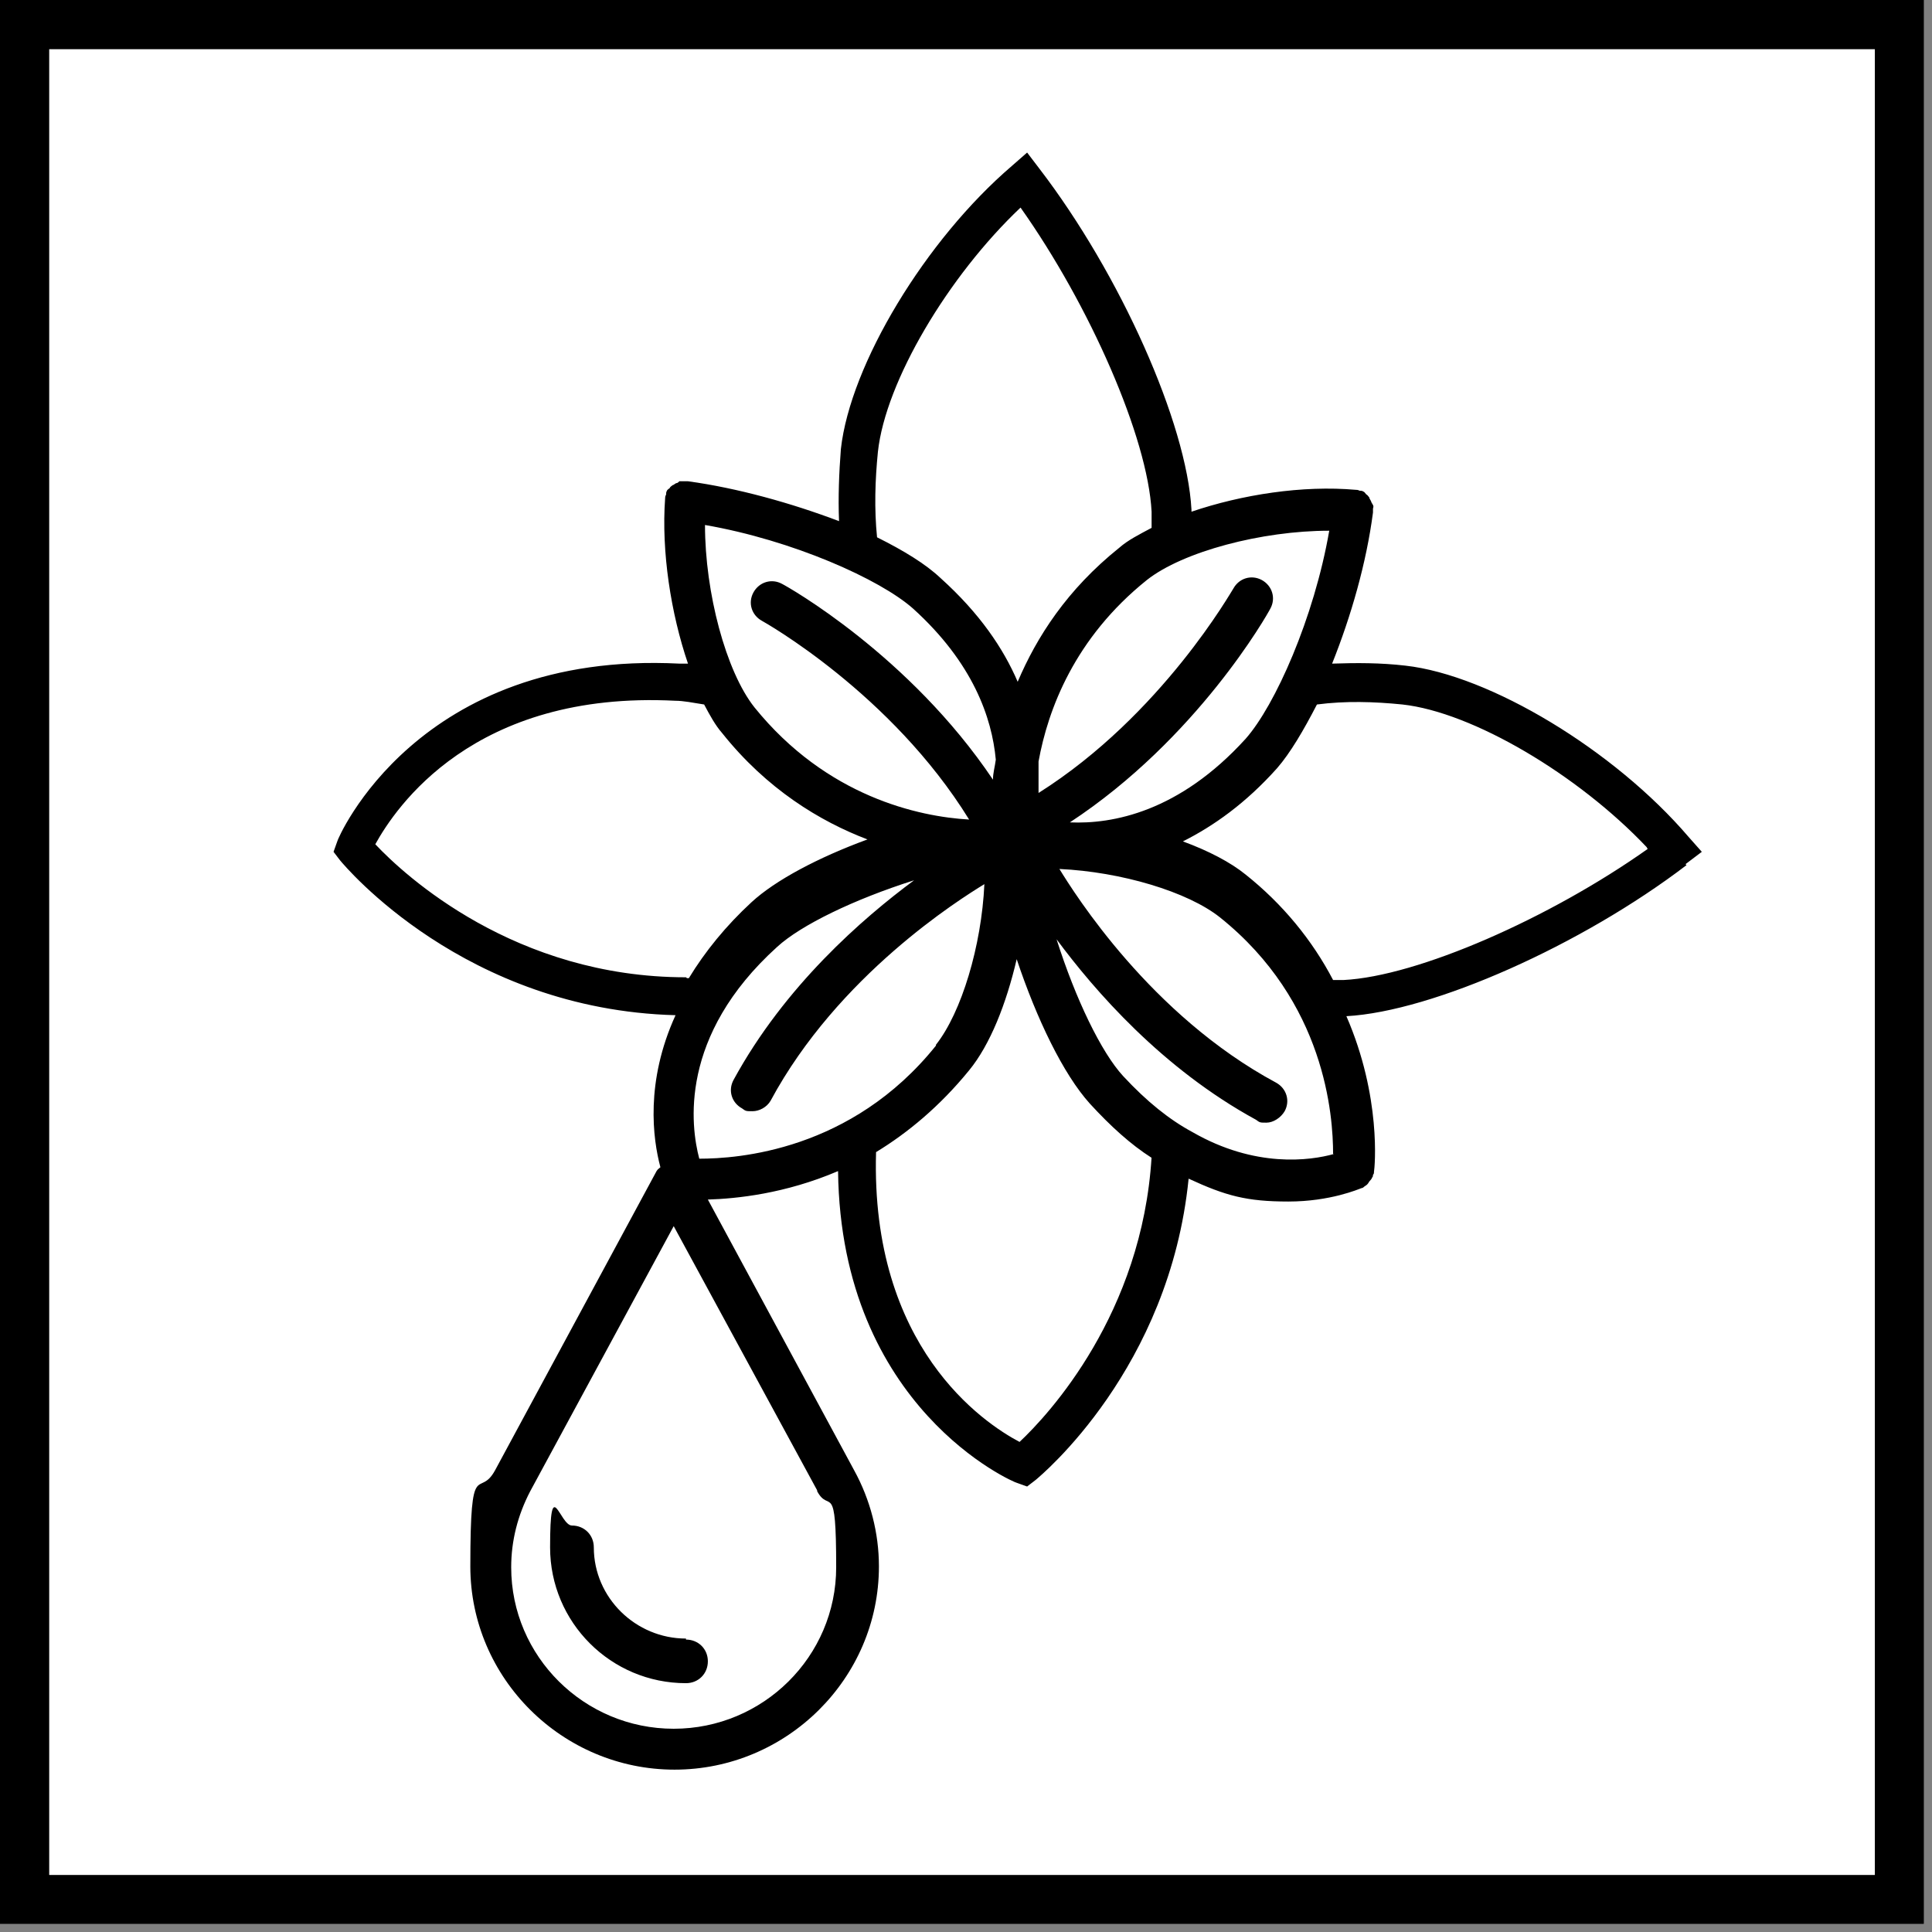 <svg xmlns="http://www.w3.org/2000/svg" xmlns:xlink="http://www.w3.org/1999/xlink" width="81" zoomAndPan="magnify" viewBox="0 0 60.75 60.75" height="81" preserveAspectRatio="xMidYMid meet" version="1.0"><rect x="0" y="0" width="60.75" height="60.75" fill="#808080" stroke="none"/><defs><clipPath id="e8cb34f0c6"><path d="M 0 0 L 60.5 0 L 60.5 60.5 L 0 60.5 Z M 0 0 " clip-rule="nonzero"/></clipPath></defs><g clip-path="url(#e8cb34f0c6)"><path fill="#ffffff" d="M 0 0 L 60.5 0 L 60.5 60.5 L 0 60.5 Z M 0 0 " fill-opacity="1" fill-rule="nonzero"/><path fill="#ffffff" d="M 0 0 L 60.5 0 L 60.5 60.5 L 0 60.5 Z M 0 0 " fill-opacity="1" fill-rule="nonzero"/><path fill="#000000" d="M 0 0 L 0 60.5 L 60.5 60.5 L 60.5 0 Z M 58.957 58.957 L 1.547 58.957 L 1.547 1.547 L 58.953 1.547 L 58.953 58.957 Z M 58.957 58.957 " fill-opacity="1" fill-rule="nonzero"/></g><path fill="#000000" d="M 21.57 51.555 C 21.961 51.555 22.258 51.852 22.258 52.238 C 22.258 52.629 21.961 52.926 21.57 52.926 C 19.211 52.926 17.297 51.016 17.297 48.656 C 17.297 46.293 17.598 47.969 17.984 47.969 C 18.375 47.969 18.672 48.266 18.672 48.656 C 18.672 50.238 19.988 51.523 21.57 51.523 M 53.031 27.203 C 49.746 29.711 45.055 31.805 42.336 31.953 C 43.441 34.492 43.23 36.703 43.203 36.852 C 43.203 36.883 43.203 36.914 43.172 36.941 C 43.172 36.973 43.172 37.004 43.141 37.031 C 43.141 37.062 43.082 37.121 43.055 37.152 C 43.055 37.152 43.023 37.211 42.992 37.242 C 42.965 37.273 42.902 37.301 42.875 37.332 C 42.875 37.332 42.844 37.359 42.812 37.359 C 42.723 37.391 41.828 37.781 40.512 37.781 C 39.199 37.781 38.543 37.602 37.375 37.062 C 36.777 43.039 32.746 46.383 32.566 46.535 L 32.297 46.742 L 31.969 46.625 C 31.91 46.625 26.441 44.293 26.352 36.824 C 24.68 37.539 23.156 37.691 22.258 37.719 L 26.859 46.234 C 27.367 47.16 27.637 48.207 27.637 49.254 C 27.637 52.777 24.738 55.645 21.211 55.645 C 17.688 55.645 14.789 52.777 14.789 49.254 C 14.789 45.727 15.059 47.16 15.566 46.234 L 20.645 36.824 C 20.676 36.766 20.734 36.734 20.766 36.703 C 20.527 35.809 20.285 34.016 21.242 31.922 C 14.609 31.746 10.844 27.234 10.695 27.055 L 10.488 26.785 L 10.605 26.457 C 10.605 26.395 13.117 20.449 21.363 20.867 C 21.453 20.867 21.543 20.867 21.633 20.867 C 21.094 19.285 20.793 17.344 20.914 15.672 C 20.914 15.641 20.914 15.609 20.945 15.551 C 20.945 15.52 20.945 15.461 20.973 15.43 C 20.973 15.402 21.035 15.371 21.062 15.344 C 21.062 15.312 21.125 15.281 21.152 15.254 C 21.184 15.254 21.242 15.191 21.273 15.191 C 21.301 15.191 21.332 15.164 21.363 15.133 C 21.391 15.133 21.453 15.133 21.512 15.133 C 21.543 15.133 21.57 15.133 21.633 15.133 C 23.184 15.344 24.887 15.82 26.383 16.387 C 26.352 15.641 26.383 14.863 26.441 14.117 C 26.738 11.457 29.102 7.543 31.82 5.215 L 32.297 4.797 L 32.684 5.305 C 35.227 8.621 37.316 13.309 37.465 16.027 C 37.465 16.027 37.465 16.09 37.465 16.09 C 39.051 15.551 40.961 15.254 42.633 15.402 C 42.664 15.402 42.695 15.402 42.754 15.43 C 42.785 15.43 42.844 15.43 42.875 15.461 C 42.902 15.461 42.934 15.52 42.965 15.551 C 42.992 15.551 43.023 15.609 43.055 15.641 C 43.055 15.672 43.082 15.699 43.113 15.762 C 43.113 15.789 43.141 15.82 43.172 15.879 C 43.203 15.938 43.172 15.969 43.172 16 C 43.172 16.027 43.172 16.059 43.172 16.117 C 42.965 17.703 42.484 19.375 41.887 20.867 C 42.664 20.84 43.41 20.84 44.188 20.93 C 46.848 21.227 50.762 23.59 53.09 26.309 L 53.512 26.785 L 53 27.172 Z M 29.43 32.852 C 30.234 31.836 30.863 29.742 30.953 27.801 C 30.176 28.277 26.352 30.668 24.23 34.613 C 24.109 34.82 23.871 34.941 23.664 34.941 C 23.453 34.941 23.453 34.941 23.332 34.852 C 23.004 34.672 22.887 34.285 23.066 33.957 C 24.68 30.996 27.129 28.875 28.742 27.68 C 26.859 28.277 25.188 29.086 24.438 29.773 C 21.332 32.582 21.719 35.418 21.988 36.434 C 23.184 36.434 26.77 36.195 29.43 32.879 M 23.723 22.242 C 25.992 25.051 28.891 25.68 30.473 25.77 C 28.023 21.797 24.02 19.555 23.961 19.523 C 23.633 19.344 23.512 18.957 23.691 18.629 C 23.871 18.301 24.262 18.18 24.59 18.359 C 24.77 18.449 28.594 20.602 31.223 24.516 C 31.223 24.305 31.281 24.125 31.312 23.887 C 31.191 22.57 30.594 20.84 28.711 19.137 C 27.668 18.211 24.918 16.984 22.168 16.508 C 22.168 18.629 22.824 21.109 23.723 22.242 M 36.062 18.238 C 33.789 20.062 32.953 22.305 32.656 23.945 C 32.656 24.305 32.656 24.633 32.656 24.934 C 36.539 22.484 38.75 18.539 38.781 18.508 C 38.961 18.18 39.348 18.062 39.676 18.238 C 40.004 18.418 40.125 18.809 39.945 19.137 C 39.855 19.316 37.645 23.23 33.641 25.859 C 34.984 25.918 37.078 25.531 39.168 23.23 C 40.094 22.184 41.32 19.434 41.797 16.688 C 39.676 16.688 37.195 17.344 36.062 18.238 M 27.578 16.895 C 28.414 17.312 29.102 17.73 29.578 18.18 C 30.805 19.285 31.551 20.391 32 21.438 C 32.598 20.031 33.551 18.539 35.195 17.223 C 35.465 16.984 35.824 16.805 36.211 16.598 C 36.211 16.418 36.211 16.27 36.211 16.09 C 36.09 13.758 34.27 9.605 32.09 6.527 C 29.816 8.68 27.844 11.996 27.605 14.207 C 27.516 15.102 27.488 16 27.578 16.895 M 21.602 30.758 L 21.66 30.758 C 22.168 29.922 22.824 29.113 23.633 28.367 C 24.379 27.68 25.723 26.965 27.277 26.395 C 25.785 25.828 24.109 24.812 22.707 23.051 C 22.496 22.812 22.316 22.484 22.141 22.152 C 21.781 22.094 21.48 22.035 21.242 22.035 C 14.879 21.707 12.43 25.41 11.801 26.547 C 12.727 27.531 16.191 30.73 21.57 30.73 M 25.695 46.863 L 21.184 38.555 L 16.672 46.891 C 16.281 47.641 16.074 48.445 16.074 49.281 C 16.074 52.09 18.375 54.359 21.184 54.359 C 23.992 54.359 26.293 52.09 26.293 49.281 C 26.293 46.473 26.082 47.609 25.695 46.891 M 36.211 36.406 C 35.555 35.988 34.926 35.418 34.27 34.703 C 33.434 33.777 32.598 32.043 31.969 30.16 C 31.641 31.566 31.133 32.852 30.473 33.656 C 29.547 34.793 28.531 35.629 27.547 36.227 C 27.367 42.352 30.922 44.742 32.059 45.34 C 32.984 44.473 35.914 41.305 36.211 36.375 M 41.918 36.285 C 41.918 35.09 41.68 31.504 38.363 28.848 C 37.348 28.039 35.254 27.414 33.312 27.324 C 33.789 28.098 36.18 31.922 40.125 34.043 C 40.453 34.223 40.574 34.613 40.395 34.941 C 40.273 35.148 40.035 35.301 39.824 35.301 C 39.617 35.301 39.617 35.301 39.496 35.211 C 36.539 33.598 34.418 31.148 33.223 29.535 C 33.82 31.414 34.629 33.09 35.316 33.836 C 36.062 34.641 36.777 35.211 37.496 35.598 C 39.469 36.734 41.199 36.496 41.949 36.285 M 51.777 26.637 C 49.625 24.363 46.309 22.395 44.098 22.152 C 43.203 22.062 42.305 22.035 41.41 22.152 C 40.992 22.961 40.574 23.676 40.156 24.156 C 39.168 25.262 38.152 25.977 37.195 26.457 C 38.004 26.754 38.691 27.113 39.168 27.5 C 40.336 28.43 41.262 29.562 41.918 30.816 C 42.035 30.816 42.125 30.816 42.246 30.816 C 44.578 30.699 48.73 28.875 51.809 26.695 " fill-opacity="1" fill-rule="nonzero"/></svg>